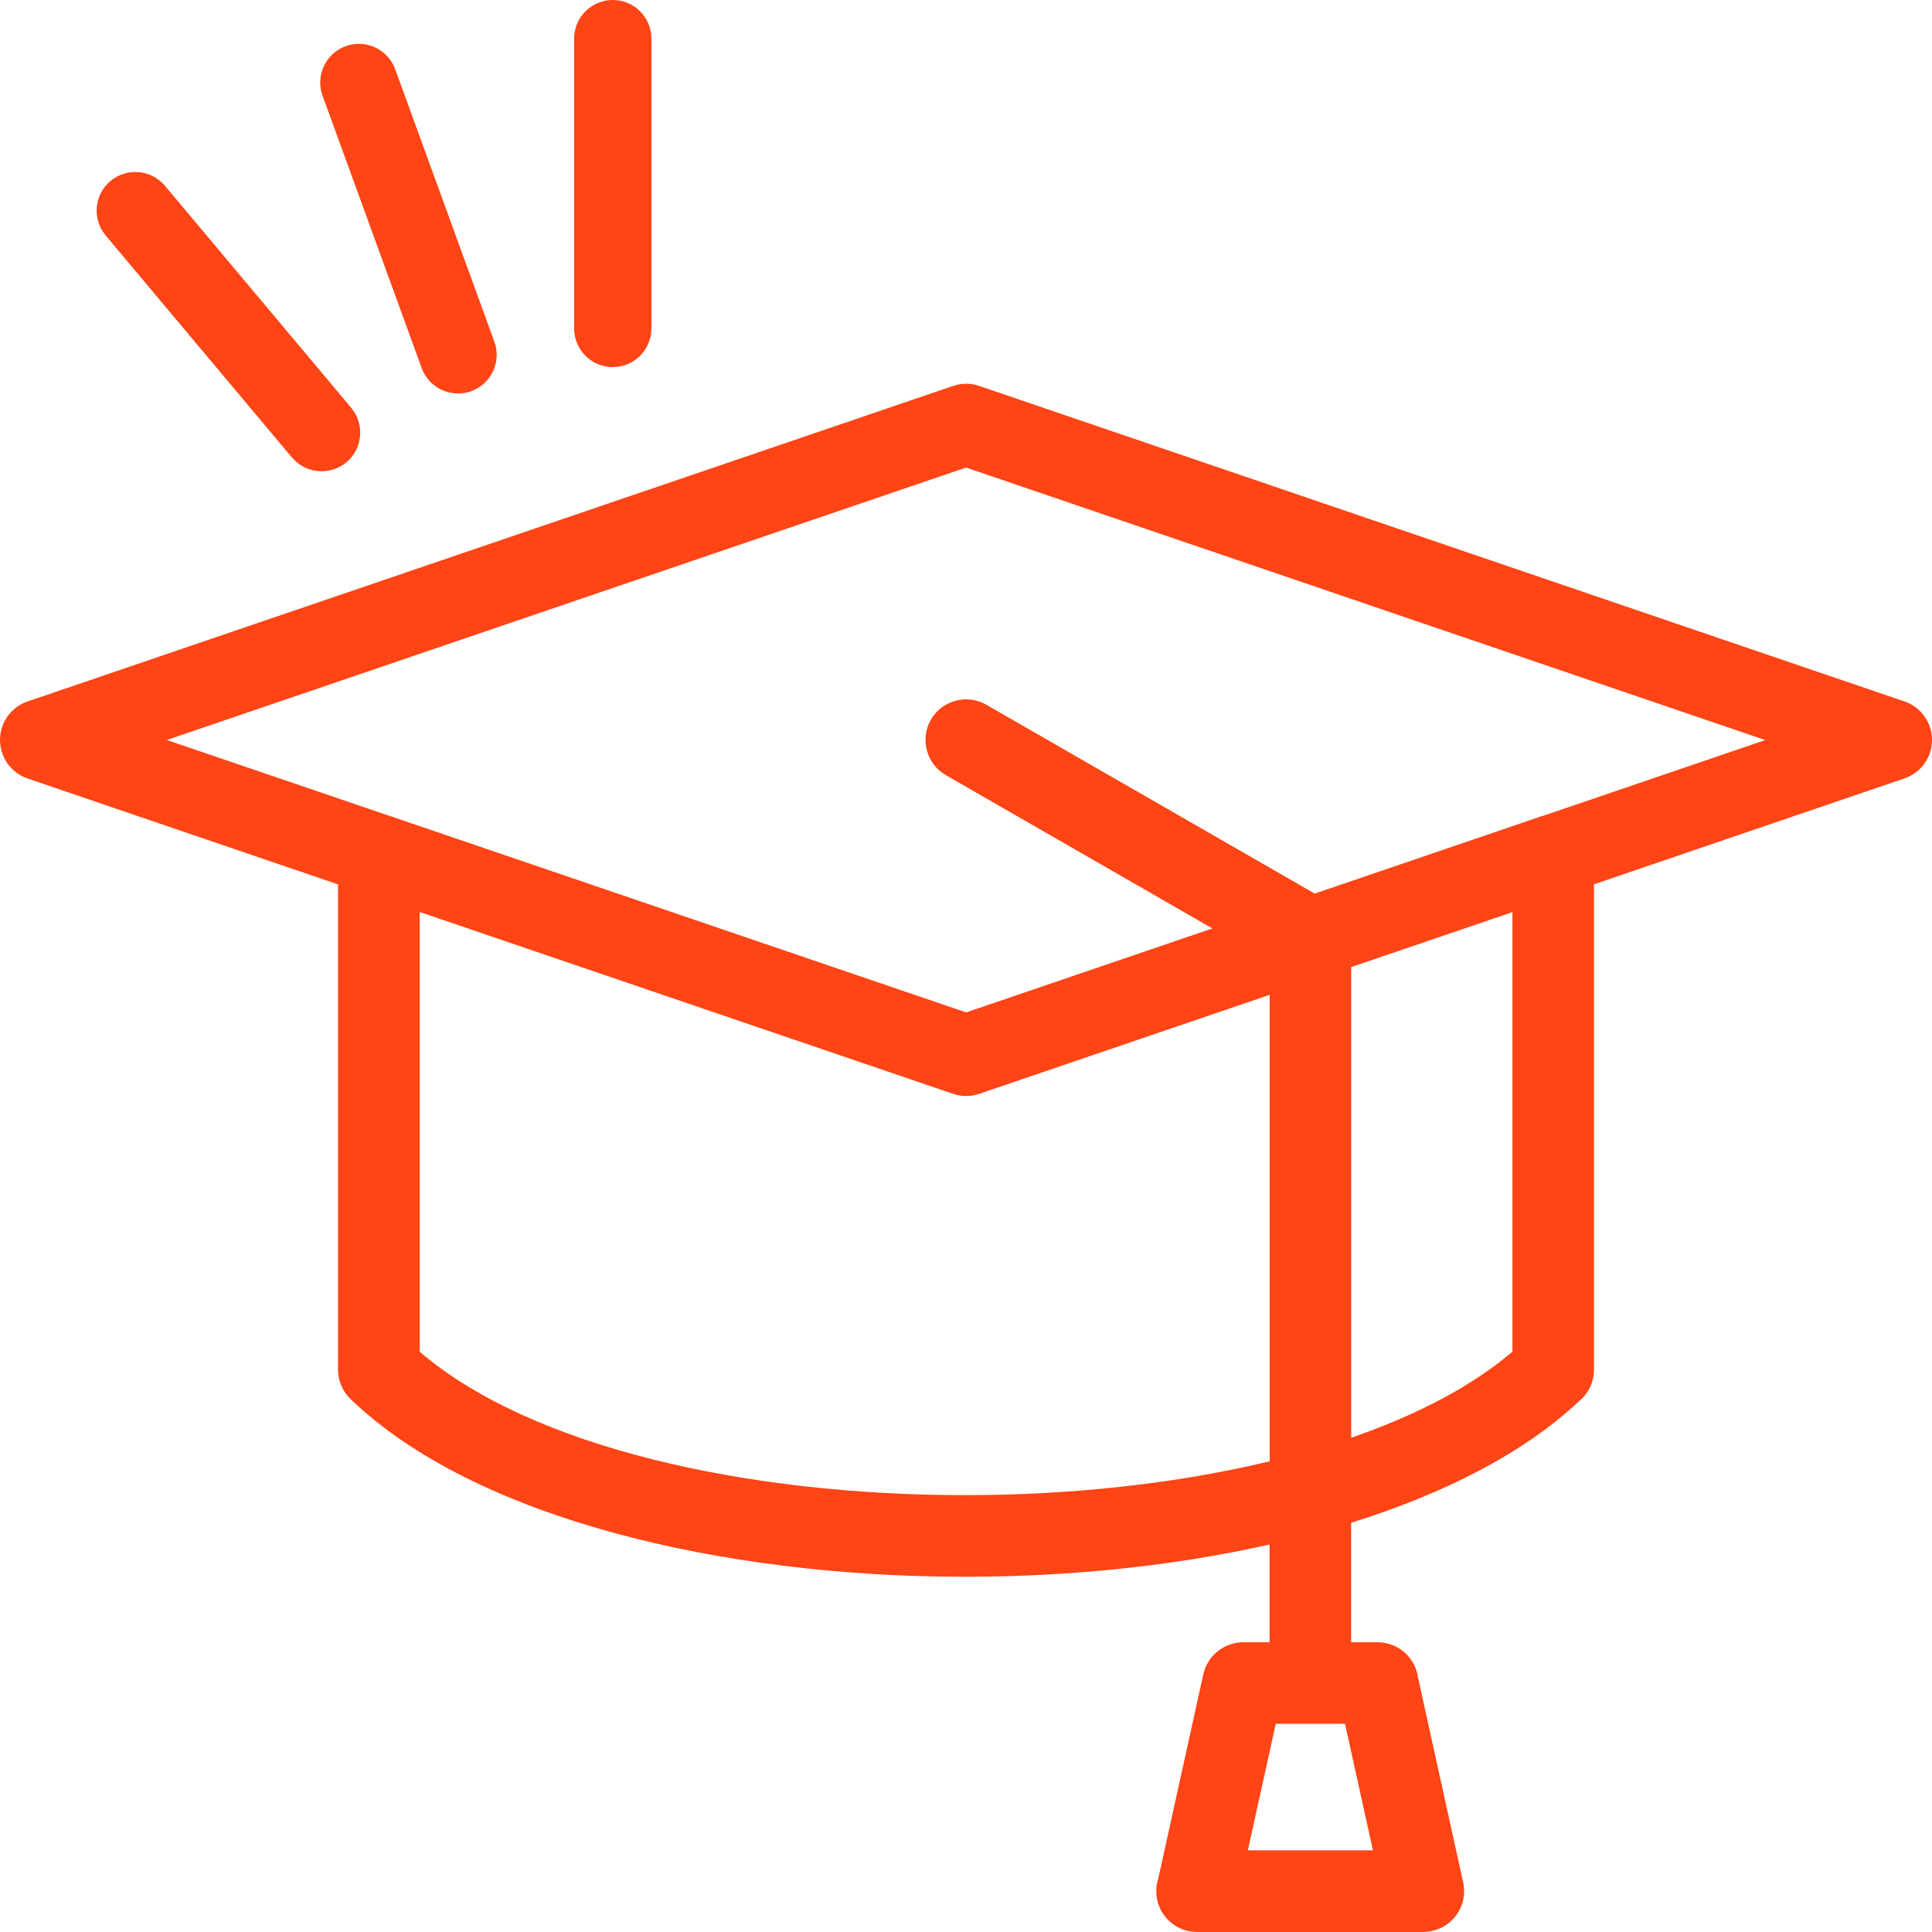 <svg width="110" height="110" viewBox="0 0 110 110" fill="none" xmlns="http://www.w3.org/2000/svg">
<path d="M108.432 39.937L55.751 21.973C55.283 21.814 54.766 21.803 54.266 21.973L1.574 39.937C0.913 40.162 0.363 40.679 0.121 41.389C-0.286 42.599 0.363 43.914 1.574 44.326L19.246 50.354V77.993C19.251 78.598 19.493 79.209 19.961 79.66C26.985 86.414 41.005 89.775 54.931 89.775C60.877 89.775 66.845 89.164 72.284 87.937V93.504H70.766C69.705 93.515 68.748 94.252 68.511 95.33L65.943 106.979C65.871 107.205 65.833 107.436 65.833 107.678C65.833 108.965 66.872 109.999 68.154 109.999H81.046C81.211 109.993 81.376 109.977 81.547 109.938C82.795 109.663 83.582 108.426 83.307 107.177L80.738 95.522C80.59 94.384 79.616 93.504 78.434 93.504H76.927V86.7C82.201 85.055 86.728 82.756 89.885 79.797C90.413 79.368 90.754 78.719 90.754 77.987V50.349L108.426 44.321C109.087 44.095 109.637 43.578 109.879 42.868C110.286 41.658 109.637 40.344 108.426 39.931L108.432 39.937ZM54.942 85.127C42.55 85.127 30.257 82.415 23.899 76.965V51.927L54.266 62.279C54.733 62.438 55.25 62.449 55.751 62.279L72.29 56.641V83.202C66.971 84.478 60.965 85.127 54.937 85.127H54.942ZM78.175 105.351H71.047L72.636 98.146H76.58L78.17 105.351H78.175ZM86.112 76.959C83.763 78.961 80.606 80.589 76.932 81.86V55.062L86.112 51.933V76.965V76.959ZM87.828 46.449C87.735 46.477 87.636 46.51 87.548 46.548L74.853 50.877L56.158 40.124C55.052 39.491 53.633 39.871 53.001 40.976C52.368 42.082 52.748 43.501 53.853 44.134L69.028 52.862L55.008 57.642L22.463 46.548C22.375 46.515 22.276 46.477 22.183 46.455L9.499 42.132L55.003 26.621L80.601 35.35L100.506 42.137L87.828 46.46V46.449Z" fill="#FF4415"/>
<path d="M34.503 20.868C34.63 20.89 34.756 20.901 34.888 20.901C36.104 20.901 37.088 19.916 37.088 18.701V2.2C37.088 0.985 36.104 0 34.888 0C33.672 0 32.688 0.985 32.688 2.2V18.701C32.688 19.784 33.474 20.686 34.503 20.868Z" fill="#FF4415"/>
<path d="M24.009 20.956C24.29 21.721 24.95 22.238 25.698 22.37C26.066 22.436 26.457 22.408 26.831 22.271C27.975 21.853 28.563 20.593 28.145 19.449L22.502 3.944C22.084 2.805 20.825 2.211 19.681 2.629C18.537 3.047 17.948 4.307 18.366 5.451L24.009 20.956Z" fill="#FF4415"/>
<path d="M16.622 26.043C16.969 26.456 17.431 26.709 17.926 26.797C18.542 26.907 19.202 26.753 19.725 26.319C20.654 25.537 20.775 24.151 19.994 23.216L9.39 10.577C8.609 9.647 7.223 9.526 6.287 10.307C5.358 11.088 5.237 12.474 6.018 13.409L16.622 26.049V26.043Z" fill="#FF4415"/>
</svg>
